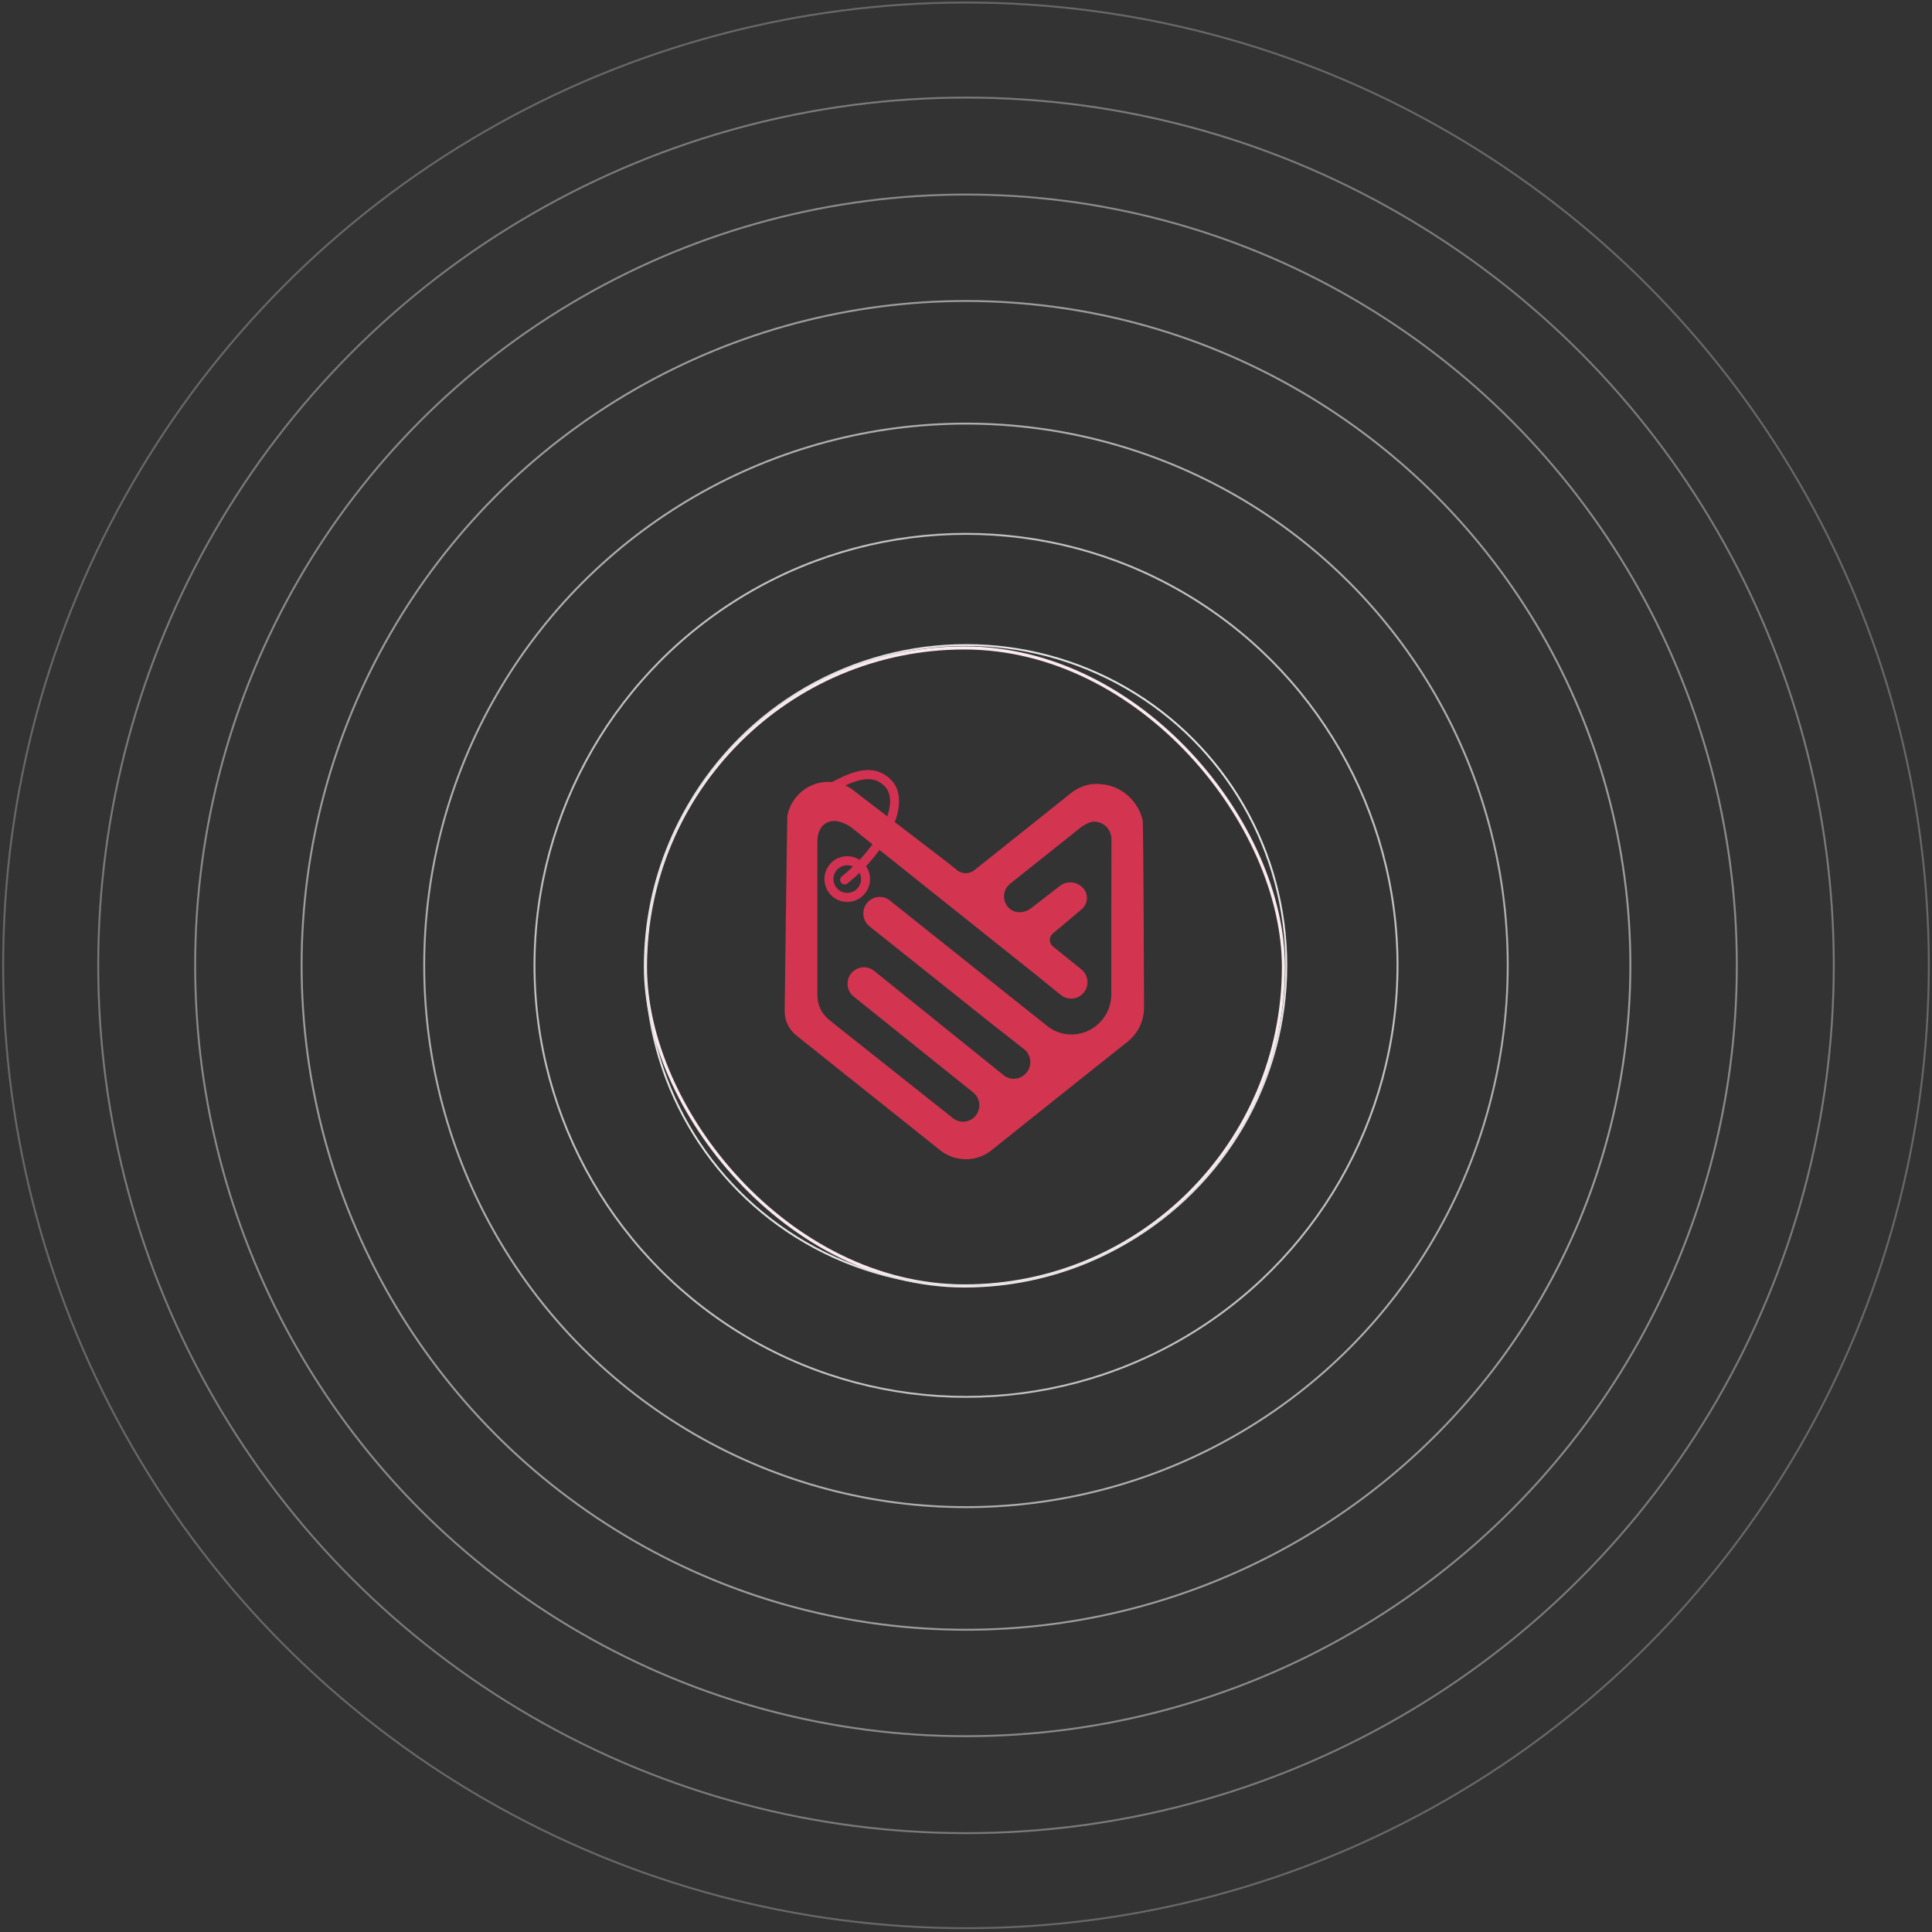 <svg width="436" height="436" viewBox="0 0 436 436" fill="none" xmlns="http://www.w3.org/2000/svg">
<rect x="0" y="0" width="436" height="436" fill="#333333" stroke="none"/>
<rect x="145.658" y="146.221" width="143.979" height="143.979" rx="71.99" stroke="#FBEAEE" stroke-width="0.706"/>
<path fill-rule="evenodd" clip-rule="evenodd" d="M197.406 173.929C198.839 174.223 200.148 174.961 201.3 176.223C203.464 178.59 203.239 182.321 201.738 186.049C200.205 189.854 197.211 194.038 193.157 197.74C192.524 198.318 191.865 198.861 191.255 199.36C190.818 199.717 190.178 199.649 189.824 199.209C189.471 198.768 189.538 198.122 189.975 197.765C190.584 197.267 191.204 196.754 191.792 196.218C195.671 192.676 198.459 188.736 199.853 185.275C201.279 181.738 201.128 179.061 199.805 177.615L199.804 177.614C198.922 176.648 197.987 176.143 197.001 175.941C195.997 175.735 194.87 175.829 193.601 176.182C191.054 176.89 188.209 178.551 185.071 180.384L184.964 180.447C184.478 180.731 183.856 180.563 183.574 180.072C183.293 179.582 183.459 178.954 183.945 178.67C184.033 178.619 184.12 178.568 184.207 178.517C187.218 176.758 190.257 174.982 193.062 174.202C194.524 173.796 195.991 173.639 197.406 173.929Z" fill="#D23151"/>
<path d="M257.856 185.035C257.246 182.513 255.735 180.343 253.701 178.877C252.829 178.231 251.841 177.762 250.795 177.41C249.778 177.088 248.703 176.941 247.599 176.912C244.287 176.794 241.701 178.965 241.701 178.965L236.064 183.481L221.303 195.242L219.908 196.356C218.746 197.294 217.118 197.294 215.956 196.356L213.922 194.714L193.292 178.906C191.607 177.381 189.398 176.442 186.957 176.442C182.366 176.442 178.56 179.727 177.688 184.068C177.63 184.244 177.078 228.206 177.078 228.206C177.078 230.347 178.037 232.341 179.693 233.661L212.179 259.587C215.578 262.285 220.373 262.285 223.743 259.587L241.701 245.246L254.486 235.069C256.839 233.192 258.176 230.376 258.176 227.356C258.176 227.385 258.06 185.857 257.856 185.035ZM250.795 224.393C250.795 227.854 248.849 230.875 246.001 232.4C244.752 233.074 243.328 233.456 241.817 233.456C239.87 233.456 238.098 232.84 236.645 231.784L229.816 226.358L200.818 203.219C199.278 201.987 197.069 202.192 195.762 203.659C195.152 204.363 194.832 205.242 194.832 206.122C194.832 207.237 195.297 208.322 196.227 209.055L223.889 231.109L231.066 236.74C232.809 238.09 233.013 240.641 231.502 242.254C230.775 243.046 229.758 243.457 228.77 243.457C227.957 243.457 227.143 243.193 226.475 242.635L197.244 219.085C195.849 217.971 193.873 218.029 192.565 219.202C192.536 219.232 192.507 219.261 192.478 219.261C190.793 220.786 190.88 223.455 192.653 224.892L219.617 246.536C221.361 247.914 221.477 250.525 219.908 252.079C218.571 253.399 216.508 253.487 215.055 252.343L188.265 231.08L187.074 230.112C185.417 228.793 184.459 226.769 184.459 224.657V189.699C184.459 189.552 184.459 185.27 188.381 185.27C189.863 185.27 191.839 186.502 191.839 186.502L199.219 192.397L217.99 207.383L233.942 220.112L239.405 224.54C240.945 225.772 243.153 225.596 244.461 224.129C245.885 222.546 245.681 220.082 244.025 218.762L237.633 213.601C236.674 212.838 236.674 211.401 237.633 210.639L244.112 205.184C245.536 203.981 245.681 201.84 244.461 200.462C243.182 198.996 241.032 198.702 239.405 199.758L232.896 204.802C231.24 206.151 229.206 206.181 227.928 205.125C226.126 203.659 226.126 200.902 227.957 199.435L241.759 188.437L243.473 187.059C243.473 187.059 245.42 185.417 246.902 185.417C249.081 185.417 250.824 187.206 250.824 189.405C250.795 189.435 250.795 224.276 250.795 224.393Z" fill="#D33551"/>
<path fill-rule="evenodd" clip-rule="evenodd" d="M191.198 195.275C189.474 195.275 188.089 196.673 188.089 198.383C188.089 200.093 189.474 201.492 191.198 201.492C192.922 201.492 194.307 200.093 194.307 198.383C194.307 196.673 192.922 195.275 191.198 195.275ZM186.055 198.383C186.055 195.526 188.364 193.222 191.198 193.222C194.031 193.222 196.341 195.526 196.341 198.383C196.341 201.241 194.031 203.545 191.198 203.545C188.364 203.545 186.055 201.241 186.055 198.383Z" fill="#D23151"/>
<circle cx="217.999" cy="217.858" r="72.285" stroke="#E3E3E3" stroke-width="0.429"/>
<circle opacity="0.8" cx="218.001" cy="217.858" r="97.381" stroke="#E3E3E3" stroke-width="0.429"/>
<circle opacity="0.7" cx="217.992" cy="217.858" r="122.262" stroke="#E3E3E3" stroke-width="0.429"/>
<circle opacity="0.6" cx="217.998" cy="217.858" r="149.932" stroke="#E3E3E3" stroke-width="0.429"/>
<circle opacity="0.5" cx="217.998" cy="217.858" r="173.955" stroke="#E3E3E3" stroke-width="0.429"/>
<circle opacity="0.4" cx="218.001" cy="217.858" r="195.834" stroke="#E3E3E3" stroke-width="0.429"/>
<circle opacity="0.3" cx="217.998" cy="217.858" r="217.283" stroke="#E3E3E3" stroke-width="0.429"/>
</svg>
